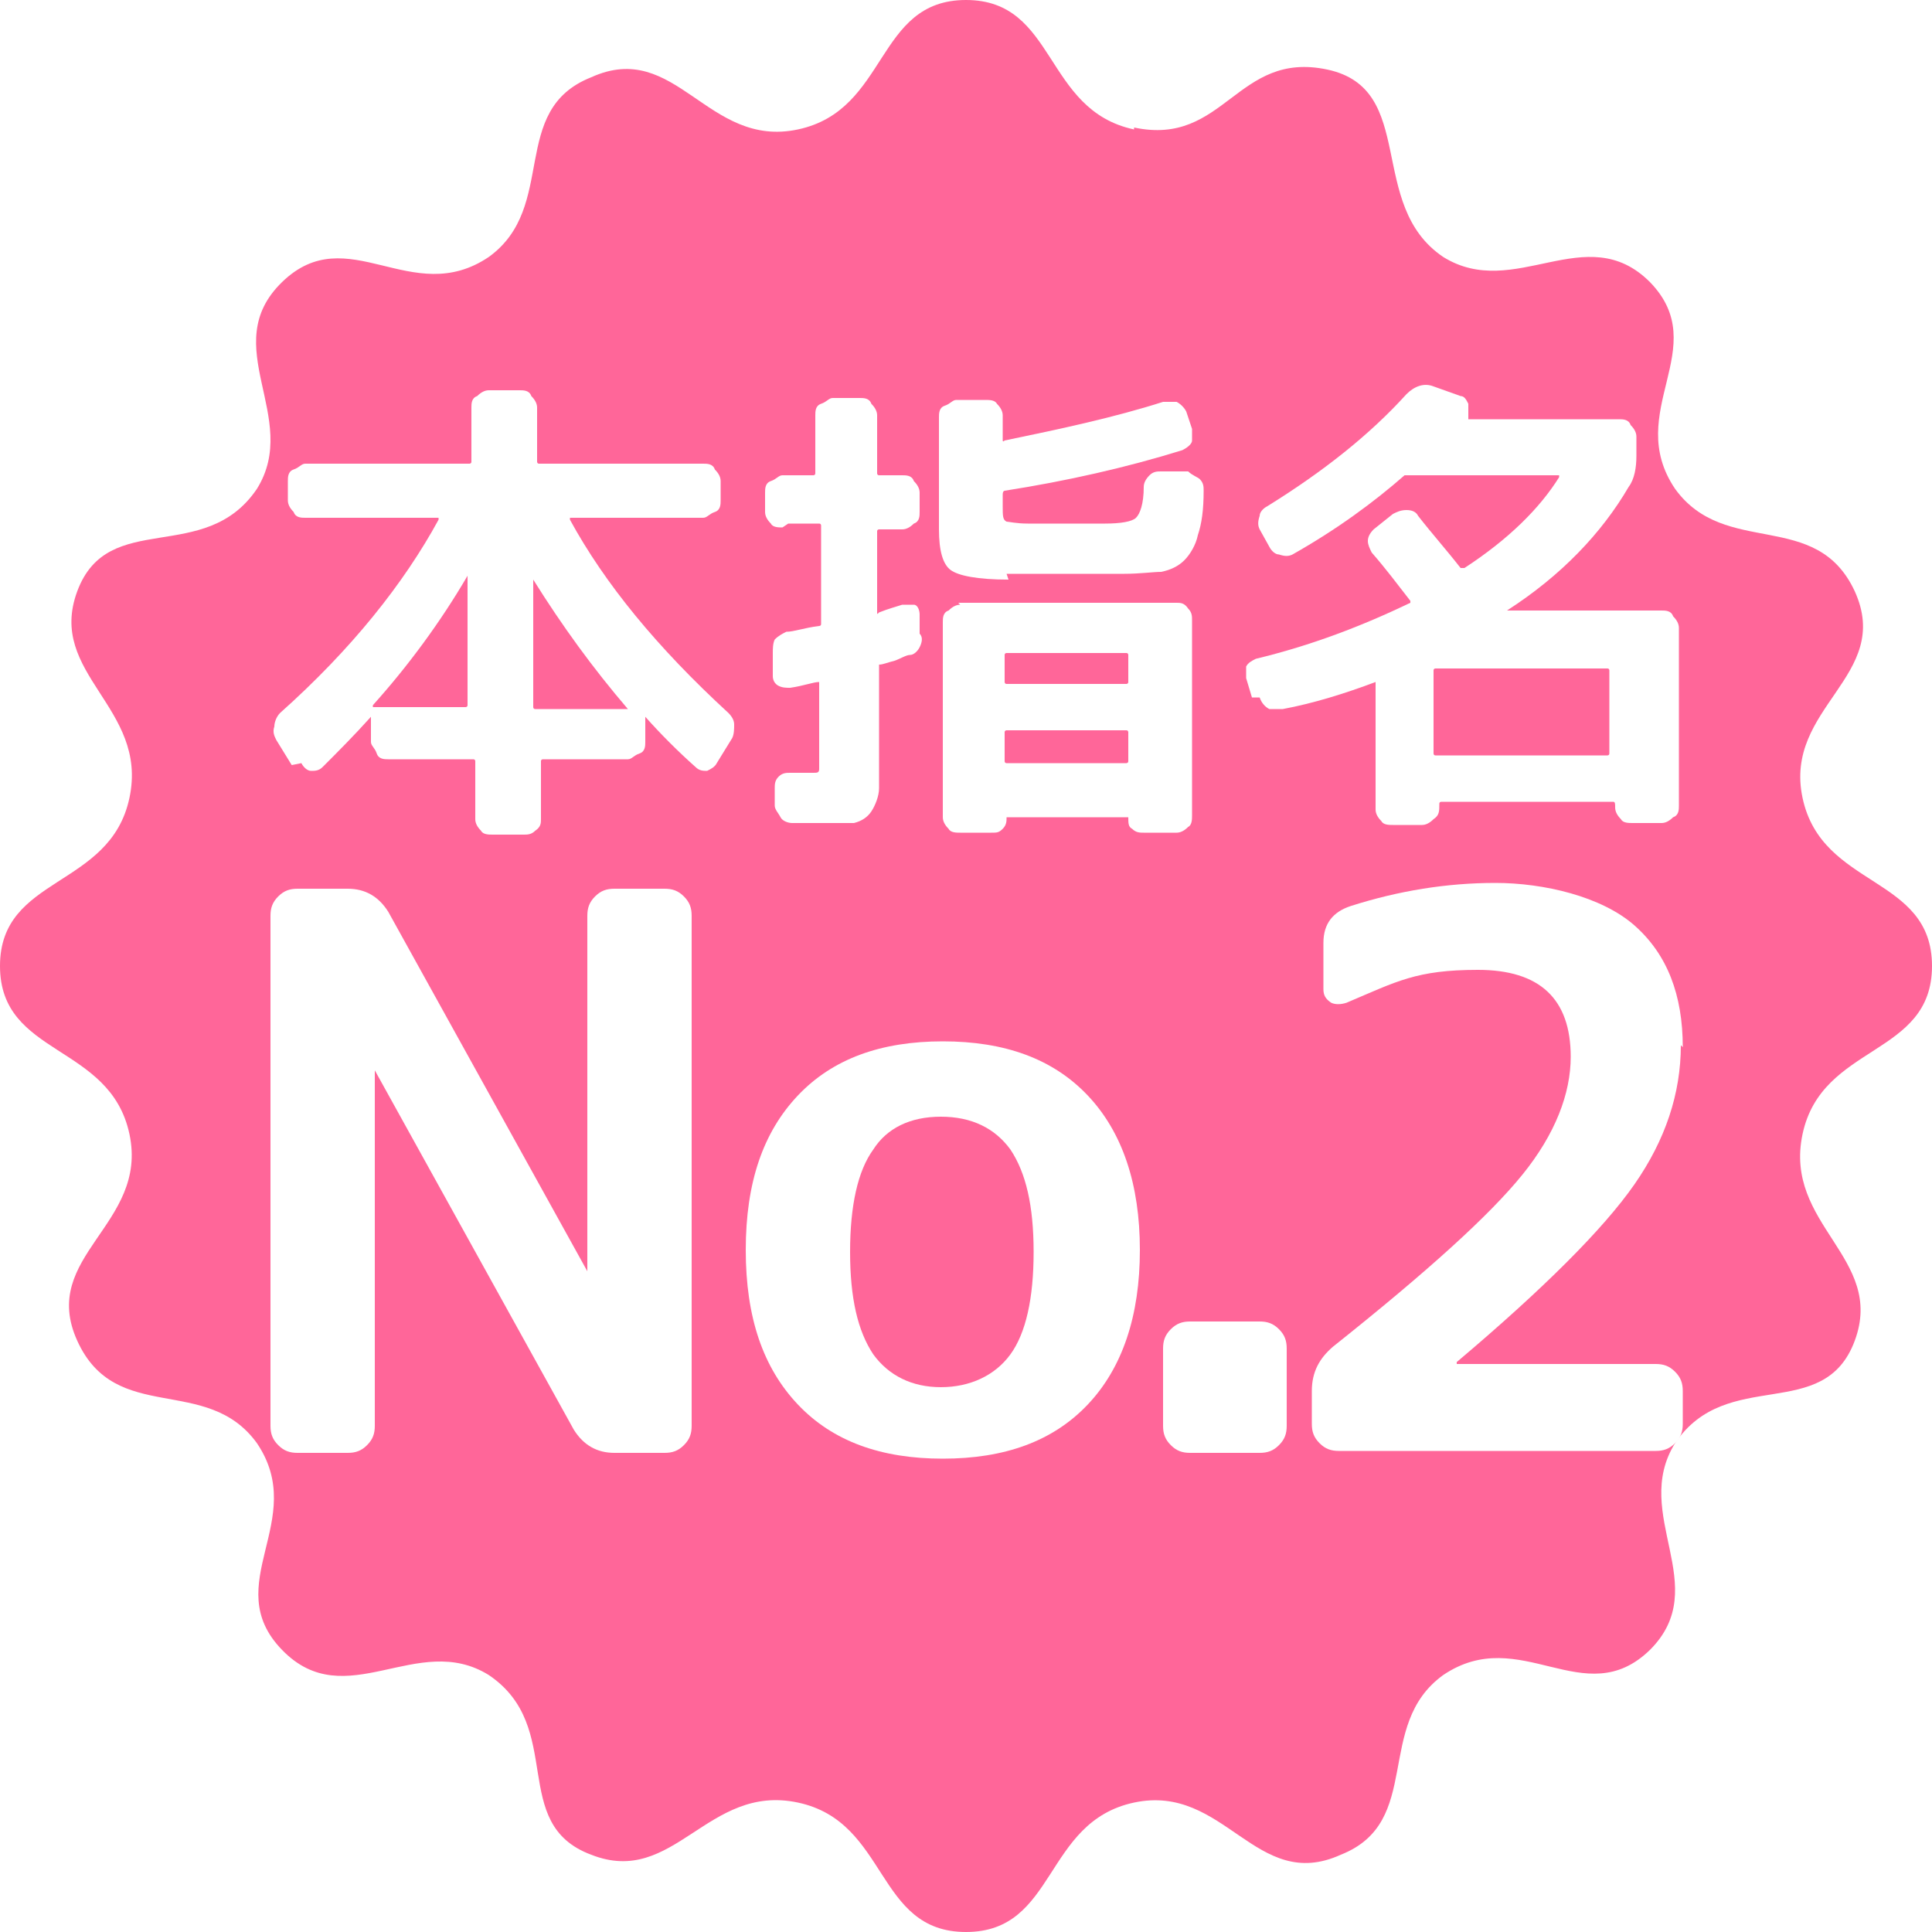 <?xml version="1.0" encoding="UTF-8"?>
<svg id="_レイヤー_1" data-name="レイヤー 1" xmlns="http://www.w3.org/2000/svg" version="1.1" xmlns:xlink="http://www.w3.org/1999/xlink" viewBox="0 0 100 100">
  <defs>
    <style>
      .cls-1 {
        filter: url(#drop-shadow-1);
      }

      .cls-2 {
        fill: #f69;
      }

      .cls-2, .cls-3 {
        stroke-width: 0px;
      }

      .cls-4 {
        filter: url(#drop-shadow-2);
      }

      .cls-3 {
        fill: #fff;
      }
    </style>
    <filter id="drop-shadow-1" filterUnits="userSpaceOnUse">
      <feOffset dx="0" dy="0"/>
      <feGaussianBlur result="blur" stdDeviation=".5"/>
      <feFlood flood-color="#000" flood-opacity=".8"/>
      <feComposite in2="blur" operator="in"/>
      <feComposite in="SourceGraphic"/>
    </filter>
    <filter id="drop-shadow-2" filterUnits="userSpaceOnUse">
      <feOffset dx="0" dy="0"/>
      <feGaussianBlur result="blur-2" stdDeviation=".5"/>
      <feFlood flood-color="#000" flood-opacity=".8"/>
      <feComposite in2="blur-2" operator="in"/>
      <feComposite in="SourceGraphic"/>
    </filter>
  </defs>
  <path class="cls-2" d="M58.7,6.7C54,5.7,54.7,0,50,0s-4,5.7-8.7,6.7c-4.7,1-6.3-4.7-10.7-2.7-4.3,1.7-1.7,6.7-5.3,9.3-4,2.7-7.3-2-10.7,1.3s1,7-1.3,10.7c-2.7,4-7.7,1-9.3,5.3s3.7,6,2.7,10.7c-1,4.7-6.7,4-6.7,8.7s5.7,4,6.7,8.7-4.7,6.3-2.7,10.7,6.7,1.7,9.3,5.3c2.7,4-2,7.3,1.3,10.7s7-1,10.7,1.3c4,2.7,1,7.7,5.3,9.3,4.3,1.7,6-3.7,10.7-2.7,4.7,1,4,6.7,8.7,6.7s4-5.7,8.7-6.7,6.3,4.7,10.7,2.7c4.3-1.7,1.7-6.7,5.3-9.3,4-2.7,7.3,2,10.7-1.3,3.3-3.3-1-7,1.3-10.7,2.7-4,7.7-1,9.3-5.3s-3.7-6-2.7-10.7c1-4.7,6.7-4,6.7-8.7s-5.7-4-6.7-8.7c-1-4.7,4.7-6.3,2.7-10.7-2-4.3-6.7-1.7-9.3-5.3-2.7-4,2-7.3-1.3-10.7-3.3-3.3-7,1-10.7-1.3-4-2.7-1.3-8.7-6-9.7-4.7-1-5.3,4-10,3Z"/>
  <g class="cls-1">
    <path class="cls-3" d="M15.1,39.6l-.8-1.3c-.1-.2-.2-.4-.1-.7,0-.2.1-.5.3-.7,3.7-3.3,6.4-6.7,8.2-10,0,0,0-.1,0-.1h-6.9c-.2,0-.5,0-.6-.3-.2-.2-.3-.4-.3-.6v-1c0-.2,0-.5.3-.6s.4-.3.6-.3h8.5c0,0,.1,0,.1-.1v-2.8c0-.2,0-.5.3-.6.2-.2.4-.3.6-.3h1.6c.2,0,.5,0,.6.3.2.2.3.4.3.6v2.8c0,0,0,.1.1.1h8.5c.2,0,.5,0,.6.3.2.2.3.4.3.6v1c0,.2,0,.5-.3.6s-.4.3-.6.3h-6.9c0,0,0,0,0,.1,1.8,3.3,4.5,6.6,8.2,10,.2.2.3.4.3.6,0,.2,0,.5-.1.7l-.8,1.3c-.1.2-.3.3-.5.4-.2,0-.4,0-.6-.2-.9-.8-1.8-1.7-2.6-2.6,0,0,0,0,0,0v1.3c0,.2,0,.5-.3.6s-.4.3-.6.3h-4.4c0,0-.1,0-.1.1v3c0,.2,0,.4-.3.6-.2.2-.4.2-.6.2h-1.6c-.2,0-.5,0-.6-.2-.2-.2-.3-.4-.3-.6v-3c0,0,0-.1-.1-.1h-4.4c-.2,0-.5,0-.6-.3s-.3-.4-.3-.6v-1.3s0,0,0,0c0,0,0,0,0,0-.9,1-1.7,1.8-2.5,2.6-.2.2-.4.2-.6.2-.2,0-.4-.2-.5-.4ZM19.3,36.6c0,0,0,0,0,0h4.8c0,0,.1,0,.1-.1v-6.7s0,0,0,0c-1.4,2.4-3.1,4.7-4.9,6.7ZM27.6,29.9v6.7c0,0,0,.1.1.1h4.8s0,0,0,0c0,0,0,0,0,0-1.8-2.1-3.4-4.3-4.9-6.7,0,0,0,0,0,0Z"/>
    <path class="cls-3" d="M40.5,27.3c-.2,0-.5,0-.6-.2-.2-.2-.3-.4-.3-.6v-1c0-.2,0-.5.3-.6s.4-.3.6-.3h1.6c0,0,.1,0,.1-.1v-3c0-.2,0-.5.3-.6s.4-.3.6-.3h1.4c.2,0,.5,0,.6.3.2.2.3.4.3.6v3c0,0,0,.1.1.1h1.2c.2,0,.5,0,.6.3.2.2.3.4.3.6v1c0,.2,0,.5-.3.6-.2.2-.4.3-.6.3h-1.2c0,0-.1,0-.1.1v4.2c0,.1,0,.1.1,0,.5-.2.9-.3,1.2-.4.2,0,.4,0,.6,0s.3.3.3.5v1c.2.2.1.5,0,.7-.1.2-.3.4-.5.4-.2,0-.5.2-.8.3-.4.1-.6.2-.8.2,0,0,0,0,0,.1v4.1c0,1,0,1.8,0,2.2s-.2.9-.4,1.2c-.2.3-.5.5-.9.6-.4,0-.9,0-1.7,0s-.8,0-1.5,0c-.2,0-.5-.1-.6-.3s-.3-.4-.3-.6v-.9c0-.2,0-.4.2-.6.2-.2.4-.2.6-.2.4,0,.8,0,1.2,0,.2,0,.3,0,.3-.2,0-.1,0-.5,0-1v-3.5s0,0,0,0,0,0,0,0c-.3,0-.8.2-1.5.3-.2,0-.4,0-.6-.1-.2-.1-.3-.3-.3-.5v-1.2c0-.2,0-.5.1-.7.2-.2.4-.3.6-.4.4,0,.9-.2,1.7-.3,0,0,.1,0,.1-.1v-5.1c0,0,0-.1-.1-.1h-1.6ZM52.2,30c-1.6,0-2.6-.2-3-.5-.4-.3-.6-1-.6-2.1v-5.8c0-.2,0-.5.3-.6s.4-.3.6-.3h1.5c.2,0,.5,0,.6.2.2.2.3.4.3.6v1.3c0,0,0,.1.1,0,2.9-.6,5.7-1.2,8.2-2,.2,0,.5,0,.7,0,.2.1.4.3.5.5l.3.9c0,.2,0,.4,0,.6s-.3.4-.5.5c-2.9.9-6,1.6-9.2,2.1,0,0-.1,0-.1.2v.6c0,.5,0,.7.2.8.1,0,.5.1,1.1.1.2,0,.6,0,1,0,.5,0,.8,0,1,0s.6,0,1,0c.4,0,.8,0,1,0,.8,0,1.4-.1,1.6-.3.2-.2.4-.7.4-1.6,0-.2.1-.4.3-.6.2-.2.4-.2.6-.2h1.4c.2.2.5.3.6.4.2.2.2.4.2.6,0,1-.1,1.7-.3,2.3-.1.5-.4,1-.7,1.3-.3.3-.7.5-1.2.6-.4,0-1.1.1-1.9.1s-.8,0-1.5,0c-.7,0-1.2,0-1.6,0s-.8,0-1.5,0c-.7,0-1.2,0-1.5,0ZM49.6,31.2h11.3c.2,0,.4,0,.6.3.2.2.2.4.2.6v10.1c0,.2,0,.5-.2.6-.2.2-.4.3-.6.3h-1.7c-.2,0-.4,0-.6-.2-.2-.1-.2-.3-.2-.6s0,0,0,0h-6.2c0,0-.1,0-.1,0,0,.2,0,.4-.2.6-.2.2-.3.2-.6.2h-1.6c-.2,0-.5,0-.6-.2-.2-.2-.3-.4-.3-.6v-10.1c0-.2,0-.5.3-.6.2-.2.4-.3.6-.3ZM58.4,35.3v-1.4c0,0,0-.1-.1-.1h-6.2c0,0-.1,0-.1.1v1.4c0,0,0,.1.1.1h6.2c0,0,.1,0,.1-.1ZM58.4,39.4v-1.5c0,0,0-.1-.1-.1h-6.2c0,0-.1,0-.1.1v1.5c0,0,0,.1.1.1h6.2c0,0,.1,0,.1-.1Z"/>
    <path class="cls-3" d="M64.8,36.1l-.3-1c0-.2,0-.4,0-.6.1-.2.3-.3.5-.4,2.9-.7,5.5-1.7,8-2.9,0,0,0,0,0-.1-.7-.9-1.3-1.7-2-2.5-.1-.2-.2-.4-.2-.6,0-.2.1-.4.3-.6l1-.8c.2-.1.4-.2.7-.2.3,0,.5.1.6.3.7.9,1.5,1.8,2.2,2.7,0,0,0,0,.2,0,2.3-1.5,3.9-3.1,4.9-4.7,0,0,0-.1,0-.1h-7.8c0,0-.1,0-.2,0-1.6,1.4-3.5,2.8-5.8,4.1-.2.1-.4.1-.7,0-.2,0-.4-.2-.5-.4l-.5-.9c-.1-.2-.1-.4,0-.7,0-.2.2-.4.4-.5,2.9-1.8,5.3-3.7,7.2-5.8.4-.4.9-.6,1.4-.4l1.4.5c.2,0,.3.2.4.4,0,.2,0,.4,0,.6,0,0,0,0,0,.1,0,0,0,0,0,.1s0,0,0,0c0,0,0,0,0,0h7.8c.2,0,.5,0,.6.3.2.2.3.4.3.6v1c0,.6-.1,1.2-.4,1.6-1.4,2.4-3.5,4.6-6.3,6.4,0,0,0,0,0,0,0,0,0,0,0,0h8c.2,0,.5,0,.6.3.2.2.3.4.3.6v9.2c0,.2,0,.5-.3.6-.2.2-.4.3-.6.3h-1.5c-.2,0-.5,0-.6-.2-.2-.2-.3-.4-.3-.6h0c0-.2,0-.3-.1-.3h-8.9c0,0-.1,0-.1.1h0c0,.4,0,.6-.3.8-.2.2-.4.3-.6.3h-1.5c-.2,0-.5,0-.6-.2-.2-.2-.3-.4-.3-.6v-6.6s0,0,0,0c0,0,0,0,0,0-1.6.6-3.2,1.1-4.8,1.4-.2,0-.5,0-.7,0-.2-.1-.4-.3-.5-.6ZM83.3,34.7c0,0,0-.1-.1-.1h-8.9c0,0-.1,0-.1.1v4.3c0,0,0,.1.1.1h8.9c0,0,.1,0,.1-.1v-4.3Z"/>
  </g>
  <g class="cls-4">
    <path class="cls-3" d="M15.4,75.2c-.4,0-.7-.1-1-.4-.3-.3-.4-.6-.4-1v-26.4c0-.4.1-.7.4-1,.3-.3.6-.4,1-.4h2.6c.9,0,1.6.4,2.1,1.2l10.3,18.6s0,0,0,0,0,0,0,0v-18.4c0-.4.1-.7.4-1,.3-.3.6-.4,1-.4h2.6c.4,0,.7.1,1,.4s.4.6.4,1v26.4c0,.4-.1.7-.4,1-.3.3-.6.4-1,.4h-2.6c-.9,0-1.6-.4-2.1-1.2l-10.3-18.6s0,0,0,0,0,0,0,0v18.4c0,.4-.1.7-.4,1-.3.3-.6.4-1,.4h-2.6Z"/>
    <path class="cls-3" d="M56.3,72.7c-1.8,1.9-4.3,2.8-7.5,2.8s-5.7-.9-7.5-2.8c-1.8-1.9-2.7-4.5-2.7-8s.9-6.1,2.7-8c1.8-1.9,4.3-2.8,7.5-2.8s5.7.9,7.5,2.8c1.8,1.9,2.7,4.6,2.7,8s-.9,6.1-2.7,8ZM52.3,59.5c-.8-1.1-2-1.7-3.6-1.7s-2.8.6-3.5,1.7c-.8,1.1-1.2,2.9-1.2,5.3s.4,4.1,1.2,5.3c.8,1.1,2,1.7,3.5,1.7s2.8-.6,3.6-1.7c.8-1.1,1.2-2.9,1.2-5.3s-.4-4.1-1.2-5.3Z"/>
    <path class="cls-3" d="M61.6,75.2c-.4,0-.7-.1-1-.4-.3-.3-.4-.6-.4-1v-4c0-.4.1-.7.4-1s.6-.4,1-.4h3.6c.4,0,.7.1,1,.4.3.3.4.6.4,1v4c0,.4-.1.7-.4,1s-.6.4-1,.4h-3.6Z"/>
    <path class="cls-3" d="M87,54.1c0,2.5-.8,4.9-2.4,7.2-1.6,2.3-4.7,5.4-9.2,9.2,0,0,0,0,0,.1s0,0,0,0h10.3c.4,0,.7.1,1,.4s.4.6.4,1v1.7c0,.4-.1.7-.4,1s-.6.4-1,.4h-16.4c-.4,0-.7-.1-1-.4-.3-.3-.4-.6-.4-1v-1.7c0-1,.4-1.7,1.1-2.3,4.9-3.9,8.1-6.8,9.8-8.9s2.5-4.2,2.5-6.1c0-3-1.6-4.5-4.8-4.5s-4.2.6-6.8,1.7c-.3.1-.6.1-.8,0-.3-.2-.4-.4-.4-.7v-2.4c0-1,.5-1.6,1.4-1.9,2.5-.8,5-1.2,7.5-1.2s5.5.7,7.2,2.2c1.7,1.5,2.5,3.6,2.5,6.3Z"/>
  </g>
</svg>